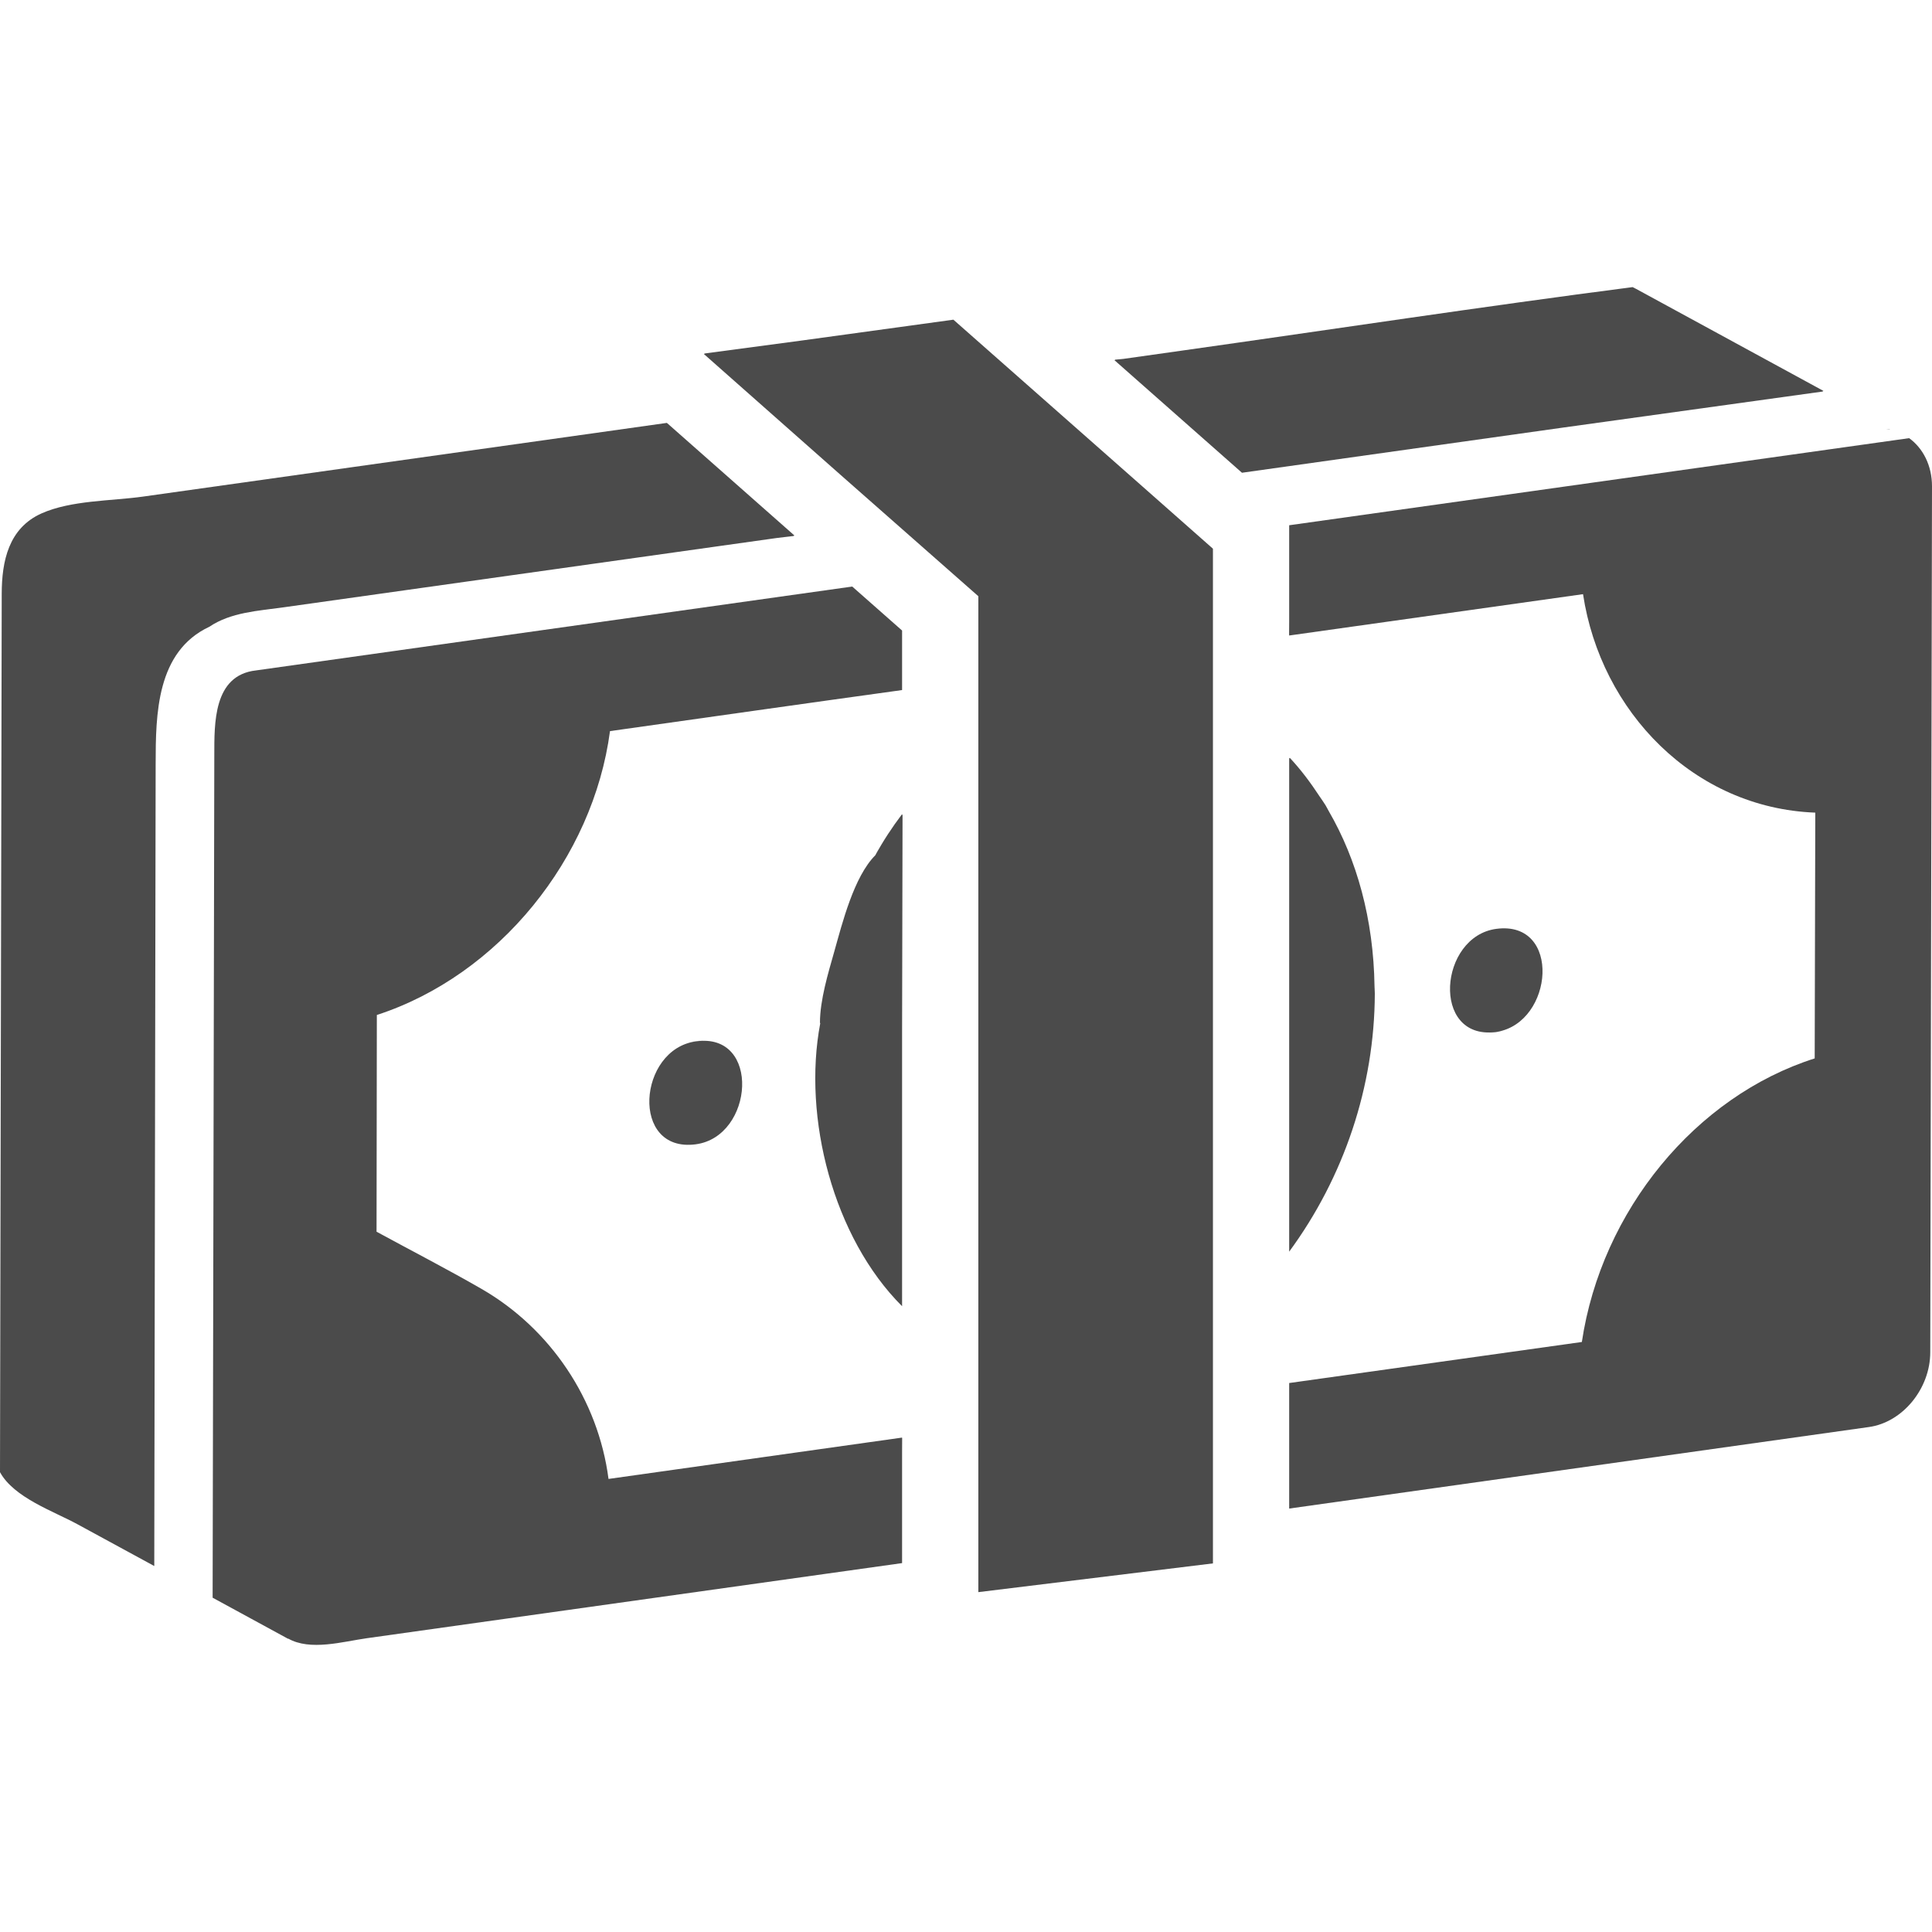 <svg width="512" height="512" viewBox="0 0 512 512" fill="none" xmlns="http://www.w3.org/2000/svg">
<path d="M396.547 246.155C381.309 248.171 379.207 275.475 396.195 273.522C394.55 273.748 393.16 273.952 396.469 273.51C399.801 273.03 398.371 273.217 396.719 273.448C411.742 270.968 413.902 243.858 396.547 246.155Z" fill="#4B4B4B"/>
<path d="M184.348 303.257C199.82 301.238 201.715 273.483 184.426 275.979C169.066 278.03 166.918 305.53 184.348 303.257Z" fill="#4B4B4B"/>
<path d="M184.426 275.979C191.418 274.968 177.43 276.913 184.426 275.979Z" fill="#4B4B4B"/>
<path d="M108.309 156.284C135.774 152.425 163.239 148.566 190.699 144.702C195.797 143.987 200.89 143.272 205.984 142.557L210.43 142.034L210.328 141.944C210.394 141.937 210.465 141.925 210.535 141.917L176.73 112.073C148.984 115.975 121.234 119.878 93.484 123.784C74.95 126.39 56.414 128.995 37.879 131.605C29.527 132.78 18.863 132.554 11.012 136.058C2.258 139.968 0.477 148.753 0.457 157.324C0.434 169.074 0.411 180.82 0.387 192.57C0.313 231.53 0.238 270.491 0.16 309.456C0.106 336.35 0.054 363.249 0 390.147C3.707 396.905 14.156 400.475 20.539 403.948C27.32 407.636 34.101 411.323 40.883 415.014C41.004 344.151 41.129 273.292 41.25 202.432C41.273 189.322 41.425 172.682 55.492 166.088C61.199 162.248 68.406 161.893 75.027 160.963C86.121 159.406 97.215 157.846 108.309 156.284Z" fill="#4B4B4B"/>
<path d="M239.062 381.136V380.975L161.988 391.831L161.262 391.933C158.532 370.933 145.88 352.105 127.614 341.573C118.469 336.304 109.055 331.464 99.789 326.417L99.867 268.983C132.226 258.456 157.199 227.417 161.656 193.753C187.457 190.116 213.254 186.44 239.062 182.874V167.097L225.848 155.44L67.848 177.667C56.469 178.933 56.813 191.807 56.793 200.147C56.762 217.003 56.731 233.854 56.695 250.705C56.601 296.959 56.508 343.217 56.414 389.475C56.39 400.784 56.367 412.097 56.348 423.409L76.473 434.367C76.399 434.367 76.399 434.289 76.32 434.21C82.195 437.597 90.894 435.031 97.222 434.144C109.363 432.441 121.504 430.738 133.636 429.031C162.144 425.031 190.651 421.035 219.155 417.031C225.792 416.097 232.425 415.168 239.061 414.238V384.96L239.081 381.132L239.062 381.136Z" fill="#4B4B4B"/>
<path d="M505.942 116.116L341.645 139.198V164.667L341.621 168.261L341.645 168.257V168.417L419.519 157.46C424.23 188.597 448.867 214.132 481.07 215.358L480.914 280.487C449.363 290.51 424.417 320.823 419.207 355.639L341.645 366.518V399.784L495.293 378.178C504.231 376.932 511.539 367.995 511.539 358.358L512 128.862C512 123.342 509.594 118.757 505.942 116.116Z" fill="#4B4B4B"/>
<path d="M483.172 103.741L482.981 103.639L483.247 103.601L433.586 76.558C433.274 76.402 432.965 76.245 432.652 76.089C392.676 81.261 352.797 87.339 312.886 92.964C307.792 93.682 302.703 94.402 297.616 95.12L295.433 95.323L295.535 95.413C295.465 95.421 295.394 95.433 295.324 95.44L329.133 125.284L414.465 113.28L483.172 103.741Z" fill="#4B4B4B"/>
<path d="M239.062 215.749C236.452 219.199 234.058 222.831 231.988 226.628C226.27 232.346 223.199 244.71 221.082 252.21C219.464 257.925 217.296 265.027 217.296 271.081C217.296 271.081 217.378 271.081 217.378 271.159C212.628 296.229 220.862 327.999 239.061 346.159V273.464L239.186 215.842C239.144 215.905 239.104 215.964 239.061 216.026L239.062 215.749Z" fill="#4B4B4B"/>
<path d="M231.988 226.628C233.851 223.21 231.832 226.784 231.988 226.628Z" fill="#4B4B4B"/>
<path d="M364.351 259.448L364.261 261.394C364.011 243.628 359.57 227.757 352.136 214.956C351.835 214.437 351.574 213.886 351.265 213.374C350.769 212.562 350.211 211.82 349.691 211.035C347.309 207.398 344.722 203.941 341.805 200.828V201.011C341.751 200.953 341.699 200.886 341.645 200.828V331.703C356.176 311.937 364.254 287.913 364.34 263.34C364.34 263.328 364.34 263.324 364.34 263.312C364.34 262.507 364.344 261.789 364.344 261.125C364.344 261.836 364.34 262.563 364.34 263.289C364.34 262.648 364.274 262.039 364.262 261.403L364.352 259.461C364.349 259.851 364.349 260.25 364.349 260.668C364.349 260.234 364.349 259.824 364.352 259.453L364.52 255.621L364.352 259.441C364.352 258.367 364.356 257.559 364.36 256.965C364.355 257.62 364.351 258.483 364.351 259.448Z" fill="#4B4B4B"/>
<path d="M364.359 256.573C364.363 255.46 364.363 255.222 364.359 256.573Z" fill="#4B4B4B"/>
<path d="M364.336 264.03C364.328 266.932 364.32 269.569 364.317 269.936C364.32 269.639 364.324 267.878 364.336 264.03Z" fill="#4B4B4B"/>
<path d="M364.348 260.667C364.348 260.823 364.344 260.96 364.344 261.124C364.344 260.972 364.348 260.819 364.348 260.667Z" fill="#4B4B4B"/>
<path d="M364.34 263.339C364.336 263.605 364.336 263.78 364.336 264.03C364.336 263.796 364.336 263.573 364.34 263.339Z" fill="#4B4B4B"/>
<path d="M500.734 113.784C499.543 113.659 499.597 113.682 500.89 113.862C500.809 113.862 500.809 113.784 500.734 113.784Z" fill="#4B4B4B"/>
<path d="M252.66 84.718L212.672 90.214L186.629 93.691C186.66 93.722 186.695 93.753 186.731 93.781L186.524 93.808C210.731 115.254 234.978 136.656 259.27 158.004C259.27 189.637 259.27 221.27 259.27 252.902C259.27 289.867 259.27 326.836 259.27 363.8C259.27 383.178 259.27 402.554 259.27 421.933L321.442 414.315C321.442 384.987 321.442 355.663 321.442 326.339C321.442 281.713 321.442 237.093 321.442 192.472C321.442 176.784 321.442 161.097 321.442 145.413C315.223 139.921 309.008 134.429 302.785 128.937C286.082 114.19 269.363 99.464 252.66 84.718Z" fill="#4B4B4B"/>
</svg>
